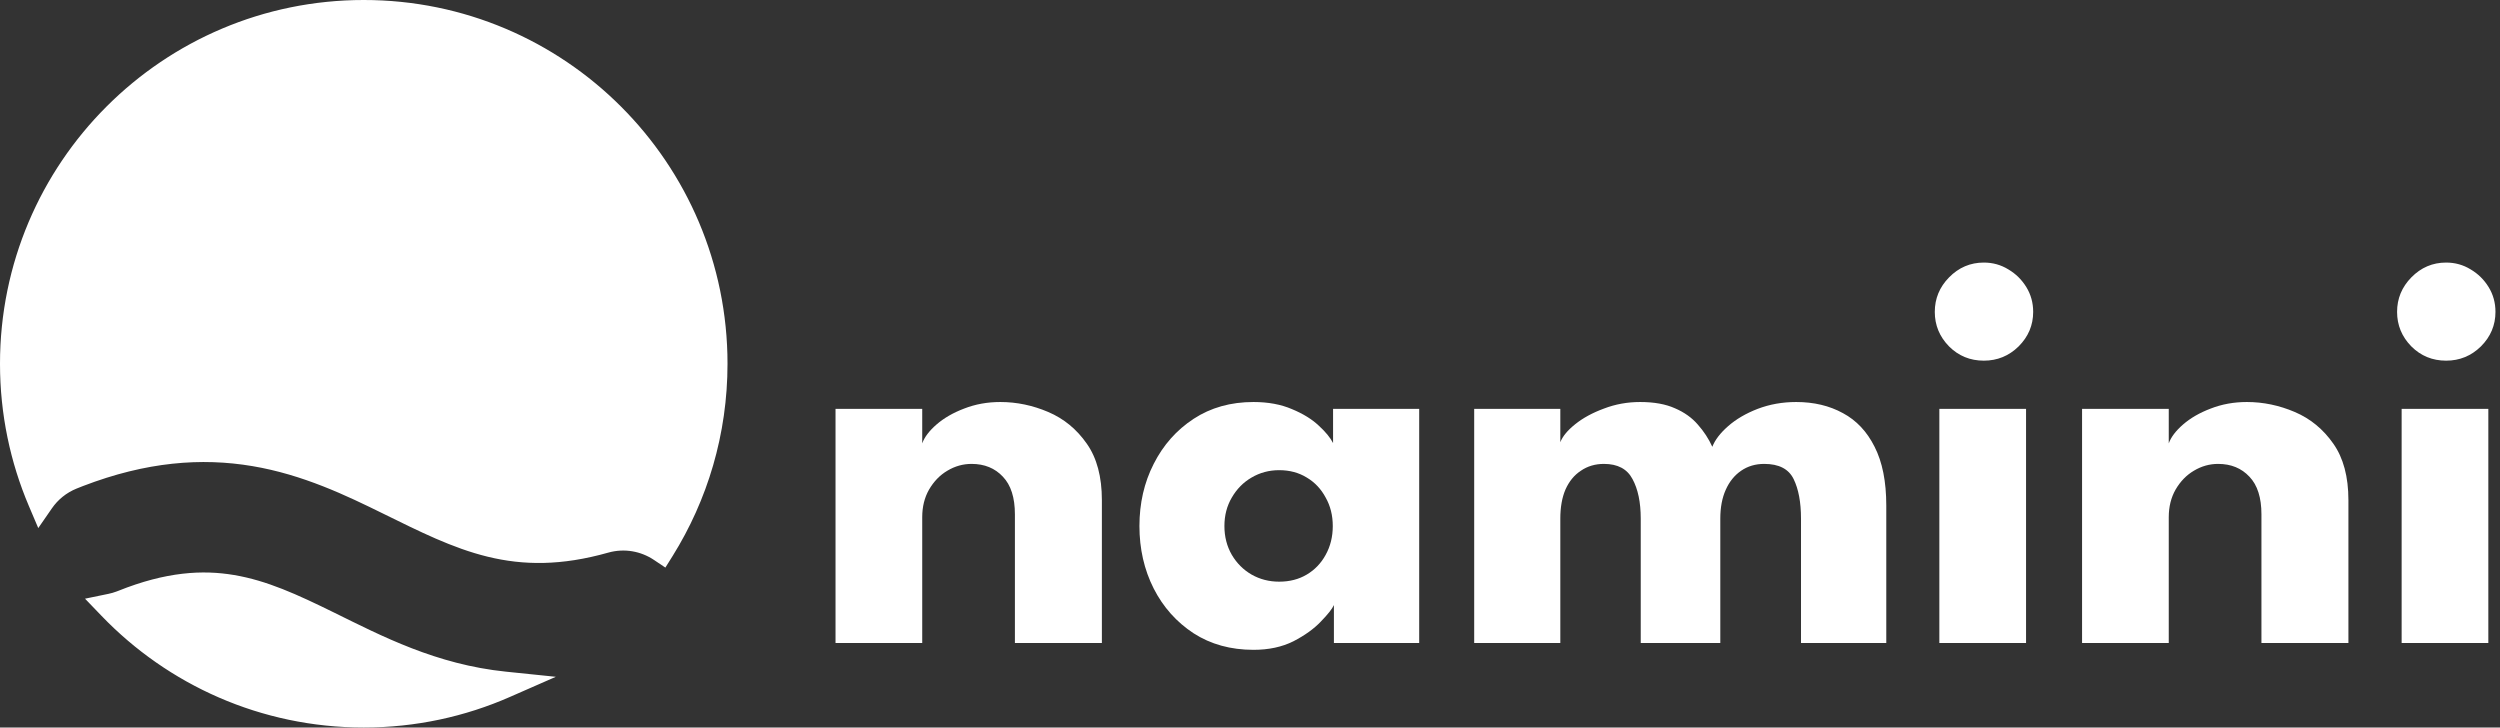 <svg width="189" height="55" viewBox="0 0 189 55" fill="none" xmlns="http://www.w3.org/2000/svg">
<rect x="0" y="0" width="189" height="55" fill="#333333" stroke="none"/>
<path d="M75.627 30.392C76.863 30.392 78.071 30.644 79.249 31.147C80.428 31.65 81.398 32.447 82.16 33.54C82.921 34.618 83.302 36.041 83.302 37.809V48.61H76.727V38.886C76.727 37.622 76.425 36.673 75.821 36.041C75.218 35.394 74.427 35.071 73.45 35.071C72.803 35.071 72.192 35.243 71.617 35.588C71.057 35.919 70.597 36.393 70.237 37.011C69.892 37.614 69.72 38.312 69.72 39.102V48.61H63.166V30.91H69.72V33.518C69.892 33.044 70.252 32.57 70.798 32.095C71.359 31.607 72.056 31.204 72.889 30.888C73.737 30.557 74.65 30.392 75.627 30.392Z" fill="white"/>
<path d="M100.844 48.61V45.742C100.715 46.03 100.384 46.447 99.853 46.993C99.335 47.539 98.645 48.035 97.783 48.48C96.921 48.912 95.914 49.127 94.765 49.127C93.04 49.127 91.531 48.71 90.237 47.877C88.944 47.029 87.938 45.901 87.219 44.492C86.5 43.069 86.141 41.495 86.141 39.77C86.141 38.046 86.5 36.479 87.219 35.071C87.938 33.648 88.944 32.512 90.237 31.664C91.531 30.816 93.04 30.392 94.765 30.392C95.871 30.392 96.841 30.572 97.675 30.931C98.509 31.276 99.184 31.693 99.702 32.181C100.219 32.656 100.578 33.094 100.78 33.497V30.91H107.291V48.61H100.844ZM92.566 39.77C92.566 40.575 92.752 41.301 93.126 41.948C93.5 42.58 93.996 43.076 94.614 43.435C95.246 43.795 95.943 43.974 96.705 43.974C97.495 43.974 98.192 43.795 98.796 43.435C99.4 43.076 99.874 42.58 100.219 41.948C100.578 41.301 100.758 40.575 100.758 39.77C100.758 38.965 100.578 38.247 100.219 37.614C99.874 36.968 99.4 36.465 98.796 36.105C98.192 35.732 97.495 35.545 96.705 35.545C95.943 35.545 95.246 35.732 94.614 36.105C93.996 36.465 93.5 36.968 93.126 37.614C92.752 38.247 92.566 38.965 92.566 39.77Z" fill="white"/>
<path d="M135.79 30.392C137.127 30.392 138.305 30.672 139.326 31.233C140.346 31.779 141.144 32.627 141.719 33.777C142.308 34.927 142.603 36.407 142.603 38.218V48.61H136.156V39.21C136.156 37.974 135.97 36.975 135.596 36.213C135.222 35.451 134.482 35.071 133.375 35.071C132.714 35.071 132.132 35.243 131.629 35.588C131.126 35.933 130.738 36.414 130.465 37.032C130.192 37.636 130.055 38.362 130.055 39.21V48.61H124.04V39.21C124.04 37.974 123.832 36.975 123.415 36.213C123.012 35.451 122.294 35.071 121.259 35.071C120.598 35.071 120.016 35.243 119.513 35.588C119.01 35.919 118.622 36.393 118.348 37.011C118.09 37.614 117.96 38.347 117.96 39.21V48.61H111.449V30.91H117.96V33.432C118.133 32.986 118.507 32.534 119.081 32.074C119.671 31.599 120.397 31.204 121.259 30.888C122.121 30.557 123.034 30.392 123.997 30.392C125.046 30.392 125.923 30.55 126.627 30.866C127.331 31.168 127.906 31.578 128.352 32.095C128.812 32.613 129.178 33.173 129.451 33.777C129.653 33.26 130.048 32.742 130.637 32.225C131.241 31.693 131.988 31.255 132.879 30.91C133.785 30.565 134.755 30.392 135.79 30.392Z" fill="white"/>
<path d="M146.615 48.61V30.91H153.169V48.61H146.615ZM149.978 27.266C148.943 27.266 148.066 26.907 147.348 26.188C146.629 25.455 146.27 24.585 146.27 23.579C146.27 22.573 146.629 21.704 147.348 20.971C148.081 20.223 148.958 19.85 149.978 19.85C150.654 19.85 151.272 20.022 151.832 20.367C152.393 20.698 152.845 21.143 153.19 21.704C153.535 22.264 153.708 22.89 153.708 23.579C153.708 24.585 153.341 25.455 152.608 26.188C151.875 26.907 150.998 27.266 149.978 27.266Z" fill="white"/>
<path d="M169.865 30.392C171.101 30.392 172.309 30.644 173.487 31.147C174.666 31.65 175.636 32.447 176.398 33.54C177.159 34.618 177.54 36.041 177.54 37.809V48.61H170.965V38.886C170.965 37.622 170.663 36.673 170.059 36.041C169.455 35.394 168.665 35.071 167.688 35.071C167.041 35.071 166.43 35.243 165.855 35.588C165.295 35.919 164.835 36.393 164.475 37.011C164.13 37.614 163.958 38.312 163.958 39.102V48.61H157.404V30.91H163.958V33.518C164.13 33.044 164.49 32.57 165.036 32.095C165.596 31.607 166.293 31.204 167.127 30.888C167.975 30.557 168.888 30.392 169.865 30.392Z" fill="white"/>
<path d="M181.564 48.61V30.91H188.118V48.61H181.564ZM184.928 27.266C183.893 27.266 183.016 26.907 182.297 26.188C181.579 25.455 181.219 24.585 181.219 23.579C181.219 22.573 181.579 21.704 182.297 20.971C183.03 20.223 183.907 19.85 184.928 19.85C185.603 19.85 186.221 20.022 186.782 20.367C187.342 20.698 187.795 21.143 188.14 21.704C188.485 22.264 188.657 22.89 188.657 23.579C188.657 24.585 188.291 25.455 187.558 26.188C186.825 26.907 185.948 27.266 184.928 27.266Z" fill="white"/>
<path d="M9.107 45.14C12.679 43.705 15.35 43.584 17.606 43.964C20.013 44.369 22.231 45.379 25.039 46.761C28.626 48.526 32.816 50.724 38.2 51.275L40.085 51.469L38.351 52.23C35.029 53.69 31.359 54.5 27.5 54.5C19.857 54.5 12.955 51.323 8.044 46.22L7.416 45.567L8.303 45.384C8.533 45.336 8.762 45.27 8.988 45.185L9.107 45.14ZM27.5 0.5C42.412 0.5 54.5 12.588 54.5 27.5C54.5 32.737 53.008 37.628 50.426 41.769L50.152 42.207L49.723 41.919C48.621 41.179 47.217 40.91 45.842 41.299C42.386 42.276 39.615 42.243 36.99 41.602C34.388 40.968 31.943 39.737 29.166 38.371C26.405 37.013 23.071 35.403 19.159 34.744C15.227 34.082 10.963 34.406 6.091 36.279L5.61 36.47C4.729 36.825 4.016 37.418 3.514 38.145L2.997 38.892L2.642 38.056C1.263 34.812 0.5 31.245 0.5 27.5C0.5 12.588 12.588 0.5 27.5 0.5Z" fill="white" stroke="white"/>
</svg>
